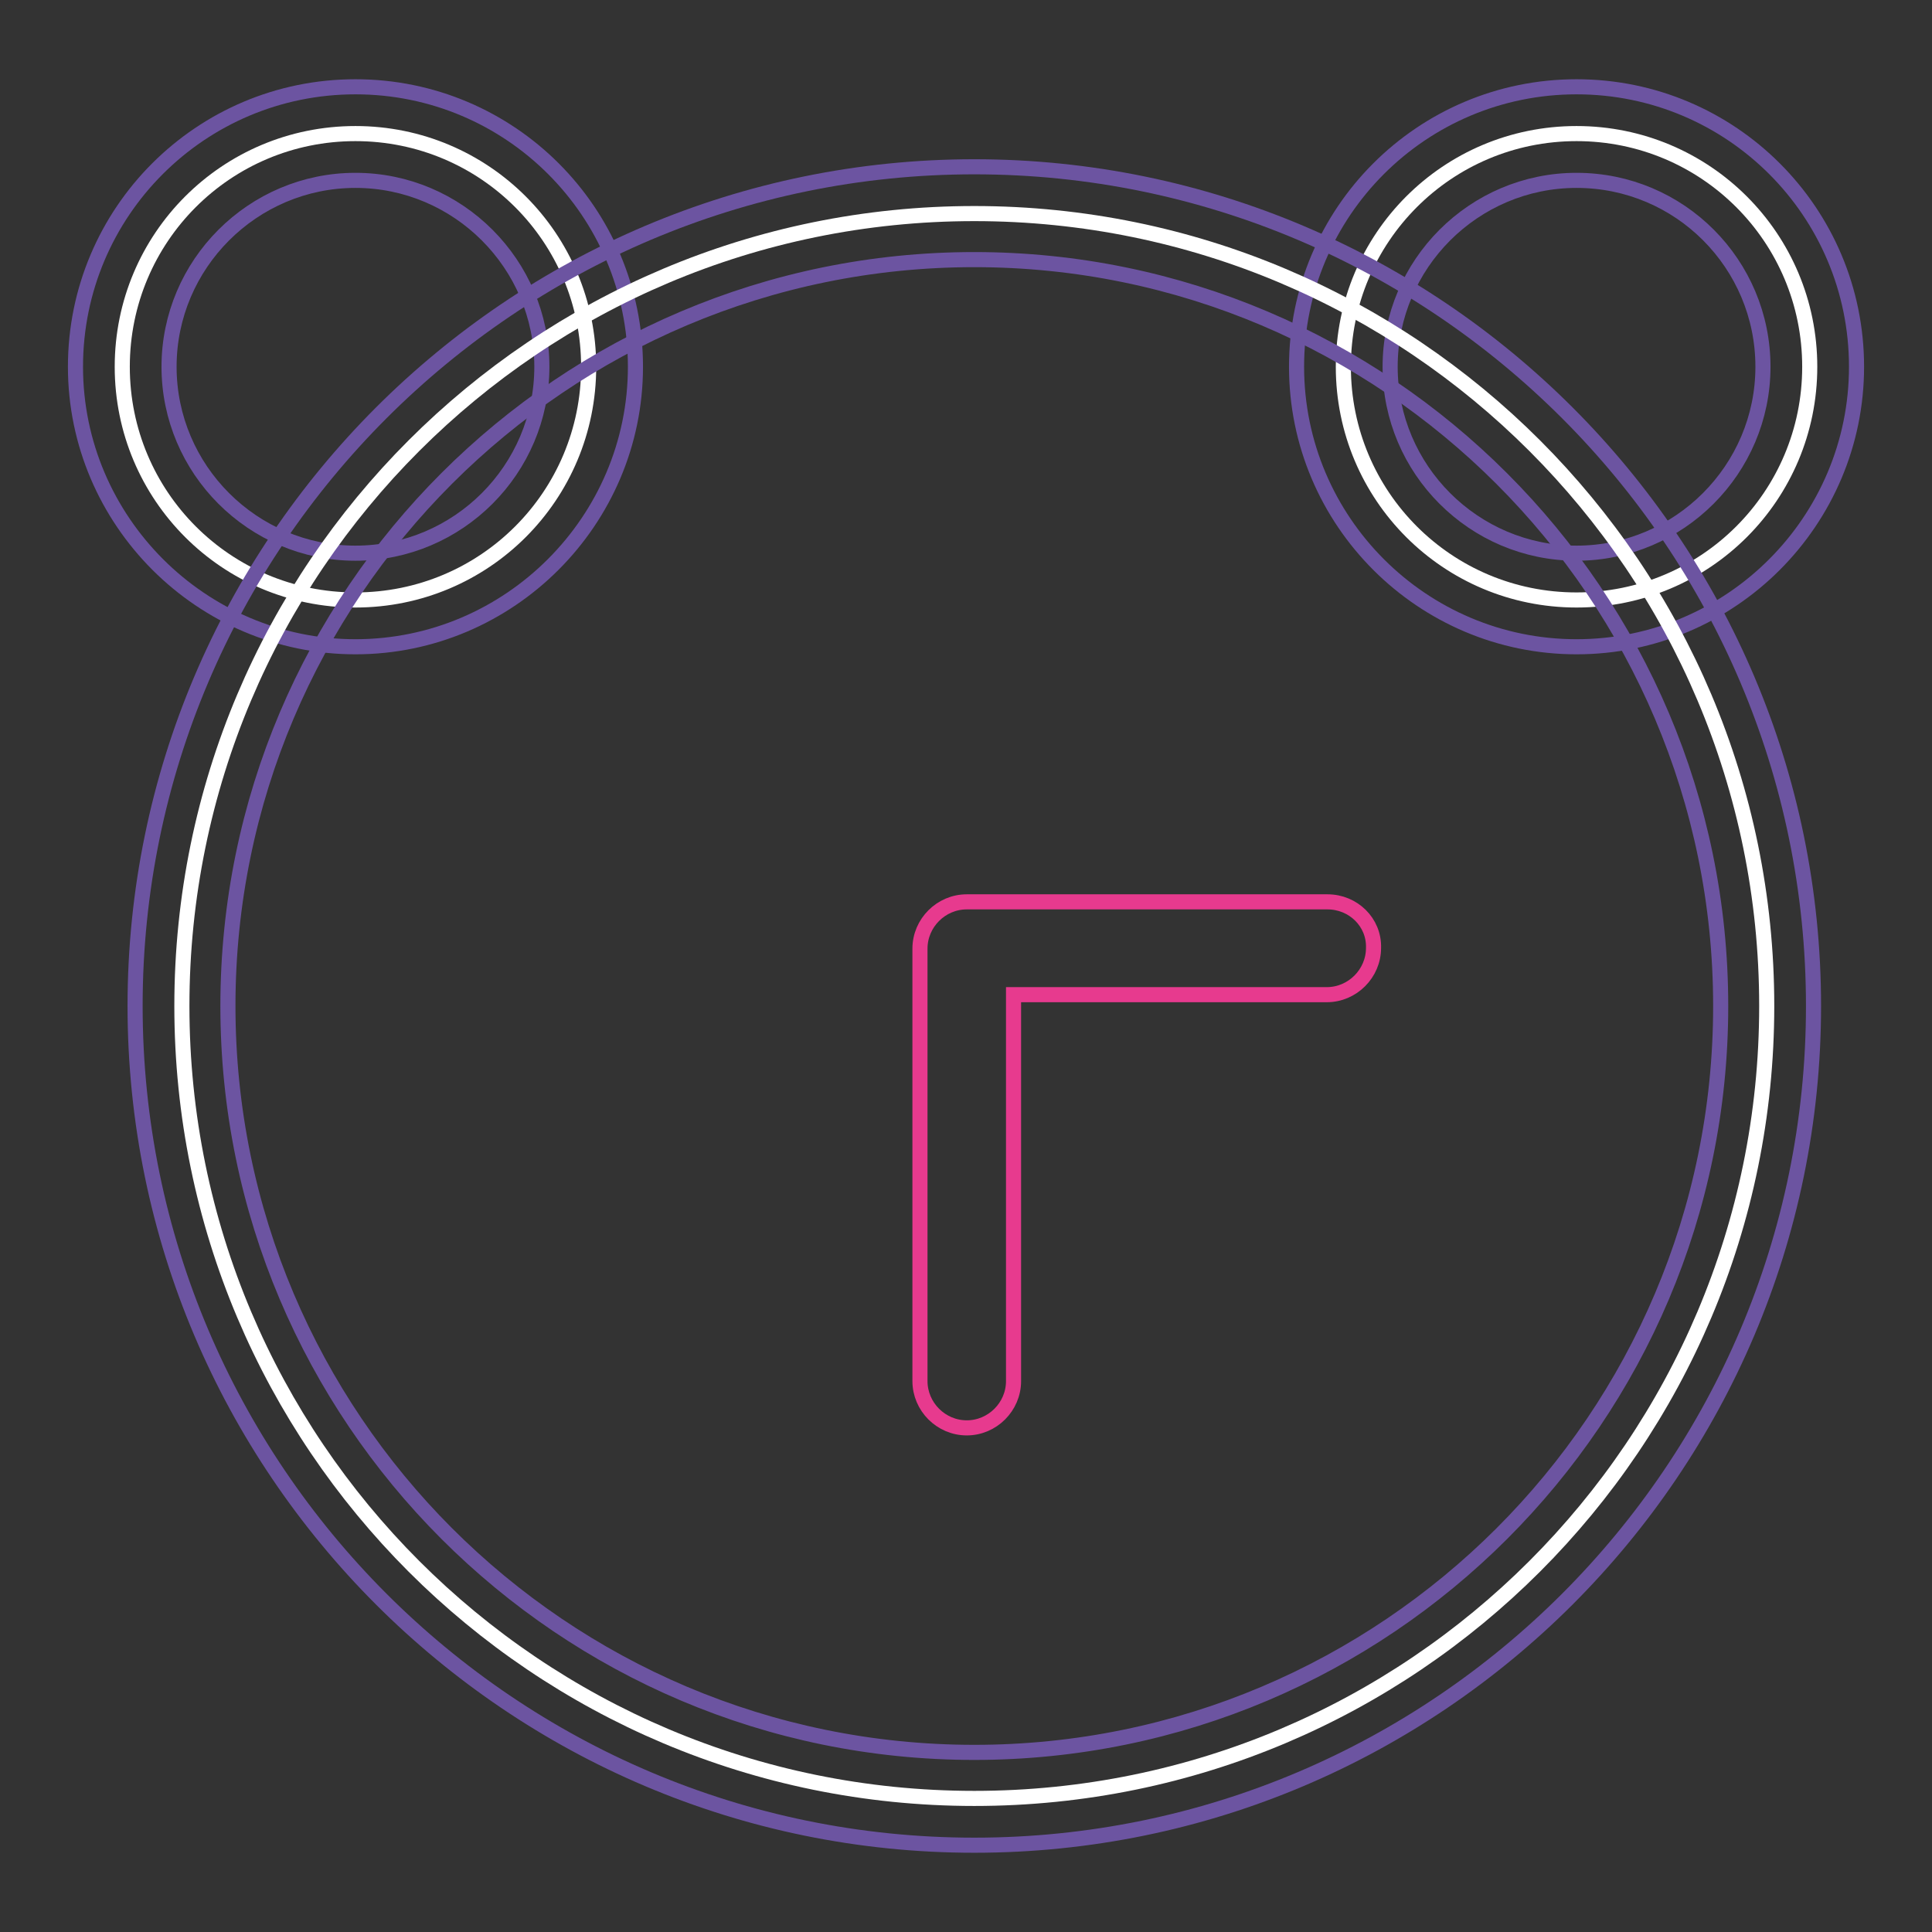<?xml version="1.0" encoding="utf-8"?>
<!-- Svg Vector Icons : http://www.onlinewebfonts.com/icon -->
<!DOCTYPE svg PUBLIC "-//W3C//DTD SVG 1.1//EN" "http://www.w3.org/Graphics/SVG/1.1/DTD/svg11.dtd">
<svg version="1.1" xmlns="http://www.w3.org/2000/svg" xmlns:xlink="http://www.w3.org/1999/xlink" x="0px" y="0px" viewBox="0 0 256 256" enable-background="new 0 0 256 256" xml:space="preserve">
<rect x="0" y="0" width="256" height="256" fill="#333333" stroke="none"/>
<g> <path stroke-width="2" fill-opacity="0" stroke="#ffffff"  d="M16.2,48.6c0,17.1,13.8,30.9,30.9,30.9C64.2,79.5,78,65.7,78,48.6c0,0,0,0,0,0c0-17.1-13.8-30.9-30.9-30.9 S16.2,31.5,16.2,48.6L16.2,48.6z"/> <path stroke-width="2" fill-opacity="0" stroke="#6c54a1"  d="M47.1,85.7C26.7,85.7,10,69,10,48.6c0-20.5,16.6-37.1,37.1-37.1s37.1,16.6,37.1,37.1 C84.2,69,67.5,85.7,47.1,85.7z M47.1,23.9c-13.6,0-24.7,11.1-24.7,24.7c0,13.6,11.1,24.7,24.7,24.7s24.7-11.1,24.7-24.7 C71.8,35,60.7,23.9,47.1,23.9z"/> <path stroke-width="2" fill-opacity="0" stroke="#ffffff"  d="M178,48.6c0,17.1,13.8,30.9,30.9,30.9c17.1,0,30.9-13.8,30.9-30.9c0-17.1-13.8-30.9-30.9-30.9 C191.8,17.7,178,31.5,178,48.6z"/> <path stroke-width="2" fill-opacity="0" stroke="#6c54a1"  d="M208.9,85.7c-20.4,0-37.1-16.6-37.1-37.1c0-20.5,16.6-37.1,37.1-37.1S246,28.1,246,48.6 C246,69,229.4,85.7,208.9,85.7z M208.9,23.9c-13.6,0-24.7,11.1-24.7,24.7c0,13.6,11.1,24.7,24.7,24.7s24.7-11.1,24.7-24.7 C233.6,35,222.6,23.9,208.9,23.9z"/> <path stroke-width="2" fill-opacity="0" stroke="#ffffff"  d="M24.1,133.3c0,58,47,105,105,105s105-47,105-105c0-58-47-105-105-105C71.1,28.3,24.1,75.3,24.1,133.3z"/> <path stroke-width="2" fill-opacity="0" stroke="#6c54a1"  d="M129.1,244.5c-61.3,0-111.2-49.9-111.2-111.2C17.9,72,67.8,22.1,129.1,22.1c61.3,0,111.2,49.9,111.2,111.2 C240.3,194.6,190.4,244.5,129.1,244.5z M129.1,34.4c-54.5,0-98.9,44.3-98.9,98.9c0,54.5,44.3,98.9,98.9,98.9 c54.5,0,98.9-44.3,98.9-98.9C228,78.8,183.6,34.4,129.1,34.4z"/> <path stroke-width="2" fill-opacity="0" stroke="#e73a8e"  d="M175.9,119.5h-46.8c-0.2,0-0.3,0-0.5,0c-0.2,0-0.3,0-0.5,0c-3.4,0-6.2,2.8-6.2,6.2V183 c0,3.4,2.8,6.2,6.2,6.2c3.4,0,6.2-2.8,6.2-6.2v-51.2h41.5c3.4,0,6.2-2.8,6.2-6.2C182.1,122.2,179.3,119.5,175.9,119.5z"/></g>
</svg>